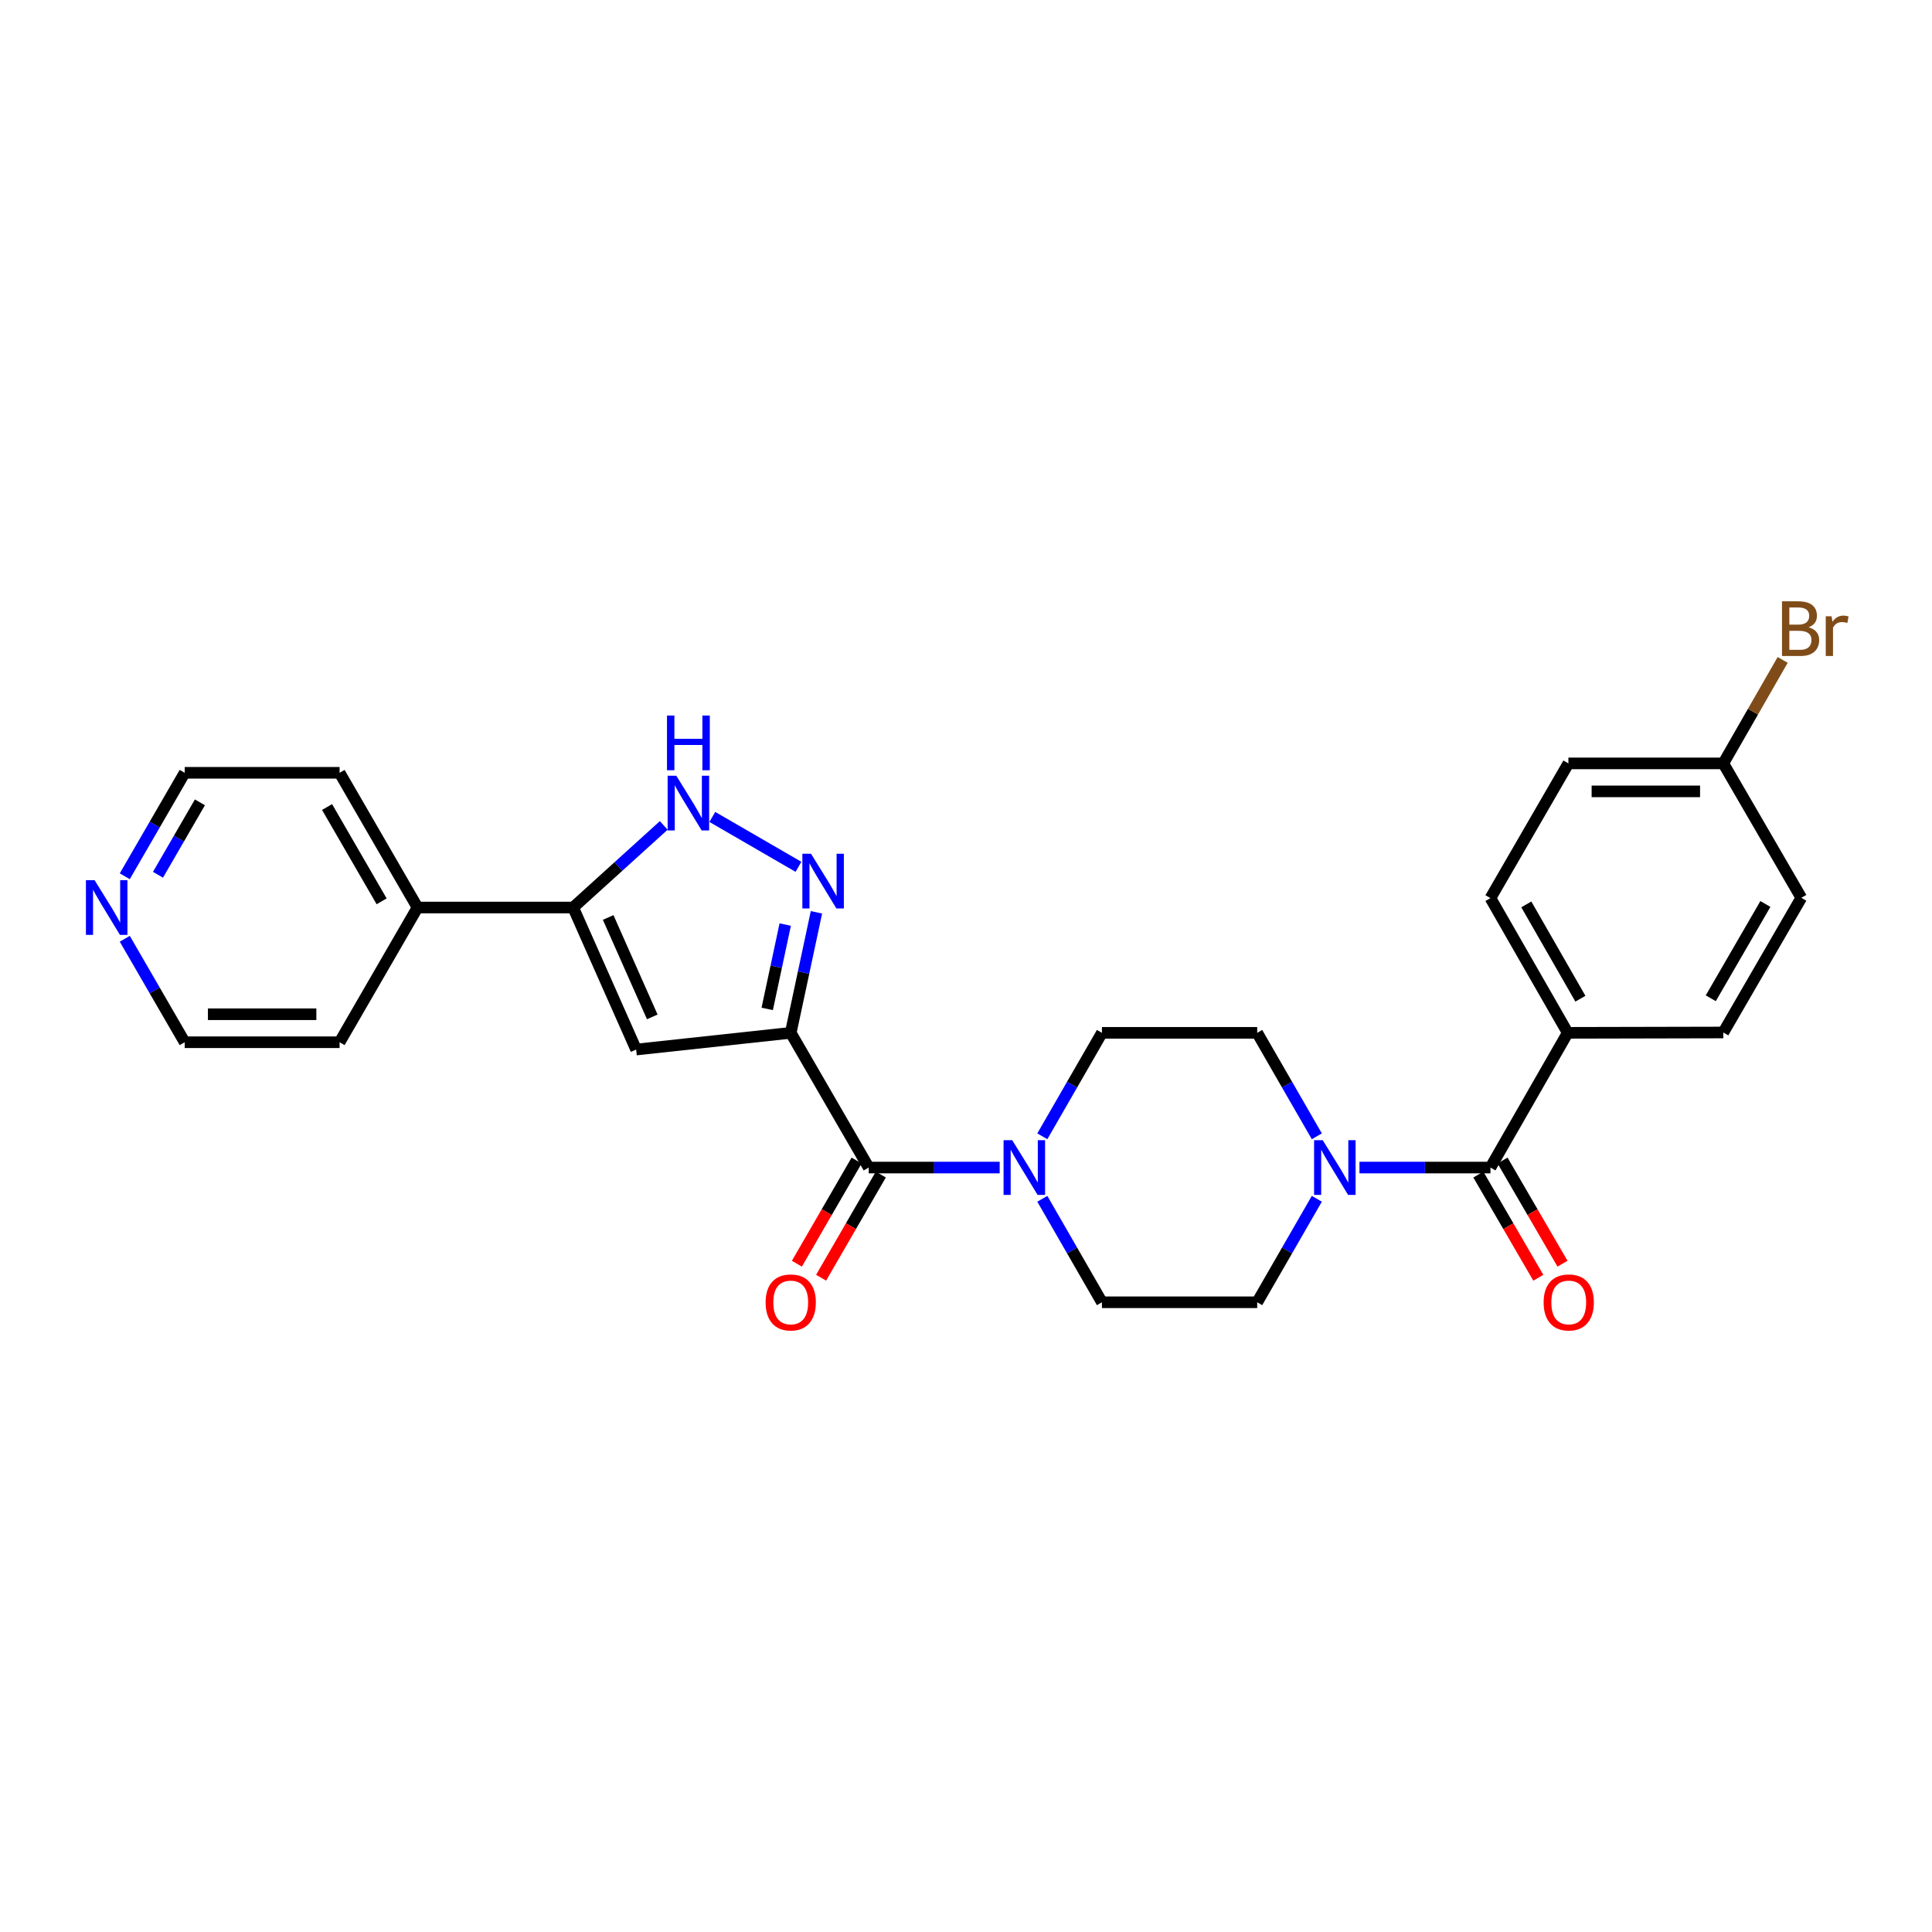 <?xml version='1.0' encoding='iso-8859-1'?>
<svg version='1.1' baseProfile='full'
              xmlns='http://www.w3.org/2000/svg'
                      xmlns:rdkit='http://www.rdkit.org/xml'
                      xmlns:xlink='http://www.w3.org/1999/xlink'
                  xml:space='preserve'
width='1000px' height='1000px' viewBox='0 0 1000 1000'>
<!-- END OF HEADER -->
<rect style='opacity:1.0;fill:#FFFFFF;stroke:none' width='1000' height='1000' x='0' y='0'> </rect>
<path class='bond-0' d='M 409.281,534.593 L 415.936,503.406' style='fill:none;fill-rule:evenodd;stroke:#000000;stroke-width:6px;stroke-linecap:butt;stroke-linejoin:miter;stroke-opacity:1' />
<path class='bond-0' d='M 415.936,503.406 L 422.591,472.219' style='fill:none;fill-rule:evenodd;stroke:#0000FF;stroke-width:6px;stroke-linecap:butt;stroke-linejoin:miter;stroke-opacity:1' />
<path class='bond-0' d='M 397.113,522.214 L 401.771,500.383' style='fill:none;fill-rule:evenodd;stroke:#000000;stroke-width:6px;stroke-linecap:butt;stroke-linejoin:miter;stroke-opacity:1' />
<path class='bond-0' d='M 401.771,500.383 L 406.43,478.552' style='fill:none;fill-rule:evenodd;stroke:#0000FF;stroke-width:6px;stroke-linecap:butt;stroke-linejoin:miter;stroke-opacity:1' />
<path class='bond-1' d='M 409.281,534.593 L 329.266,543.243' style='fill:none;fill-rule:evenodd;stroke:#000000;stroke-width:6px;stroke-linecap:butt;stroke-linejoin:miter;stroke-opacity:1' />
<path class='bond-2' d='M 409.281,534.593 L 449.642,604.324' style='fill:none;fill-rule:evenodd;stroke:#000000;stroke-width:6px;stroke-linecap:butt;stroke-linejoin:miter;stroke-opacity:1' />
<path class='bond-4' d='M 413.287,448.665 L 368.697,422.845' style='fill:none;fill-rule:evenodd;stroke:#0000FF;stroke-width:6px;stroke-linecap:butt;stroke-linejoin:miter;stroke-opacity:1' />
<path class='bond-3' d='M 329.266,543.243 L 296.662,469.73' style='fill:none;fill-rule:evenodd;stroke:#000000;stroke-width:6px;stroke-linecap:butt;stroke-linejoin:miter;stroke-opacity:1' />
<path class='bond-3' d='M 337.615,526.344 L 314.792,474.885' style='fill:none;fill-rule:evenodd;stroke:#000000;stroke-width:6px;stroke-linecap:butt;stroke-linejoin:miter;stroke-opacity:1' />
<path class='bond-6' d='M 449.642,604.324 L 483.538,604.324' style='fill:none;fill-rule:evenodd;stroke:#000000;stroke-width:6px;stroke-linecap:butt;stroke-linejoin:miter;stroke-opacity:1' />
<path class='bond-6' d='M 483.538,604.324 L 517.434,604.324' style='fill:none;fill-rule:evenodd;stroke:#0000FF;stroke-width:6px;stroke-linecap:butt;stroke-linejoin:miter;stroke-opacity:1' />
<path class='bond-13' d='M 443.374,600.696 L 427.921,627.395' style='fill:none;fill-rule:evenodd;stroke:#000000;stroke-width:6px;stroke-linecap:butt;stroke-linejoin:miter;stroke-opacity:1' />
<path class='bond-13' d='M 427.921,627.395 L 412.468,654.093' style='fill:none;fill-rule:evenodd;stroke:#FF0000;stroke-width:6px;stroke-linecap:butt;stroke-linejoin:miter;stroke-opacity:1' />
<path class='bond-13' d='M 455.91,607.952 L 440.456,634.65' style='fill:none;fill-rule:evenodd;stroke:#000000;stroke-width:6px;stroke-linecap:butt;stroke-linejoin:miter;stroke-opacity:1' />
<path class='bond-13' d='M 440.456,634.65 L 425.003,661.349' style='fill:none;fill-rule:evenodd;stroke:#FF0000;stroke-width:6px;stroke-linecap:butt;stroke-linejoin:miter;stroke-opacity:1' />
<path class='bond-15' d='M 296.662,469.73 L 216.116,469.73' style='fill:none;fill-rule:evenodd;stroke:#000000;stroke-width:6px;stroke-linecap:butt;stroke-linejoin:miter;stroke-opacity:1' />
<path class='bond-27' d='M 296.662,469.73 L 320.11,448.48' style='fill:none;fill-rule:evenodd;stroke:#000000;stroke-width:6px;stroke-linecap:butt;stroke-linejoin:miter;stroke-opacity:1' />
<path class='bond-27' d='M 320.11,448.48 L 343.558,427.23' style='fill:none;fill-rule:evenodd;stroke:#0000FF;stroke-width:6px;stroke-linecap:butt;stroke-linejoin:miter;stroke-opacity:1' />
<path class='bond-5' d='M 771.455,604.324 L 737.559,604.324' style='fill:none;fill-rule:evenodd;stroke:#000000;stroke-width:6px;stroke-linecap:butt;stroke-linejoin:miter;stroke-opacity:1' />
<path class='bond-5' d='M 737.559,604.324 L 703.663,604.324' style='fill:none;fill-rule:evenodd;stroke:#0000FF;stroke-width:6px;stroke-linecap:butt;stroke-linejoin:miter;stroke-opacity:1' />
<path class='bond-8' d='M 771.455,604.324 L 811.446,534.593' style='fill:none;fill-rule:evenodd;stroke:#000000;stroke-width:6px;stroke-linecap:butt;stroke-linejoin:miter;stroke-opacity:1' />
<path class='bond-14' d='M 765.193,607.963 L 780.708,634.66' style='fill:none;fill-rule:evenodd;stroke:#000000;stroke-width:6px;stroke-linecap:butt;stroke-linejoin:miter;stroke-opacity:1' />
<path class='bond-14' d='M 780.708,634.66 L 796.222,661.358' style='fill:none;fill-rule:evenodd;stroke:#FF0000;stroke-width:6px;stroke-linecap:butt;stroke-linejoin:miter;stroke-opacity:1' />
<path class='bond-14' d='M 777.716,600.685 L 793.231,627.383' style='fill:none;fill-rule:evenodd;stroke:#000000;stroke-width:6px;stroke-linecap:butt;stroke-linejoin:miter;stroke-opacity:1' />
<path class='bond-14' d='M 793.231,627.383 L 808.745,654.08' style='fill:none;fill-rule:evenodd;stroke:#FF0000;stroke-width:6px;stroke-linecap:butt;stroke-linejoin:miter;stroke-opacity:1' />
<path class='bond-9' d='M 539.503,620.496 L 554.93,647.276' style='fill:none;fill-rule:evenodd;stroke:#0000FF;stroke-width:6px;stroke-linecap:butt;stroke-linejoin:miter;stroke-opacity:1' />
<path class='bond-9' d='M 554.93,647.276 L 570.356,674.055' style='fill:none;fill-rule:evenodd;stroke:#000000;stroke-width:6px;stroke-linecap:butt;stroke-linejoin:miter;stroke-opacity:1' />
<path class='bond-12' d='M 539.503,588.152 L 554.93,561.373' style='fill:none;fill-rule:evenodd;stroke:#0000FF;stroke-width:6px;stroke-linecap:butt;stroke-linejoin:miter;stroke-opacity:1' />
<path class='bond-12' d='M 554.93,561.373 L 570.356,534.593' style='fill:none;fill-rule:evenodd;stroke:#000000;stroke-width:6px;stroke-linecap:butt;stroke-linejoin:miter;stroke-opacity:1' />
<path class='bond-7' d='M 681.589,588.152 L 666.157,561.372' style='fill:none;fill-rule:evenodd;stroke:#0000FF;stroke-width:6px;stroke-linecap:butt;stroke-linejoin:miter;stroke-opacity:1' />
<path class='bond-7' d='M 666.157,561.372 L 650.725,534.593' style='fill:none;fill-rule:evenodd;stroke:#000000;stroke-width:6px;stroke-linecap:butt;stroke-linejoin:miter;stroke-opacity:1' />
<path class='bond-28' d='M 681.589,620.496 L 666.157,647.276' style='fill:none;fill-rule:evenodd;stroke:#0000FF;stroke-width:6px;stroke-linecap:butt;stroke-linejoin:miter;stroke-opacity:1' />
<path class='bond-28' d='M 666.157,647.276 L 650.725,674.055' style='fill:none;fill-rule:evenodd;stroke:#000000;stroke-width:6px;stroke-linecap:butt;stroke-linejoin:miter;stroke-opacity:1' />
<path class='bond-17' d='M 811.446,534.593 L 771.455,464.862' style='fill:none;fill-rule:evenodd;stroke:#000000;stroke-width:6px;stroke-linecap:butt;stroke-linejoin:miter;stroke-opacity:1' />
<path class='bond-17' d='M 818.011,516.928 L 790.018,468.116' style='fill:none;fill-rule:evenodd;stroke:#000000;stroke-width:6px;stroke-linecap:butt;stroke-linejoin:miter;stroke-opacity:1' />
<path class='bond-18' d='M 811.446,534.593 L 891.975,534.416' style='fill:none;fill-rule:evenodd;stroke:#000000;stroke-width:6px;stroke-linecap:butt;stroke-linejoin:miter;stroke-opacity:1' />
<path class='bond-11' d='M 570.356,674.055 L 650.725,674.055' style='fill:none;fill-rule:evenodd;stroke:#000000;stroke-width:6px;stroke-linecap:butt;stroke-linejoin:miter;stroke-opacity:1' />
<path class='bond-10' d='M 650.725,534.593 L 570.356,534.593' style='fill:none;fill-rule:evenodd;stroke:#000000;stroke-width:6px;stroke-linecap:butt;stroke-linejoin:miter;stroke-opacity:1' />
<path class='bond-25' d='M 216.116,469.73 L 175.771,539.461' style='fill:none;fill-rule:evenodd;stroke:#000000;stroke-width:6px;stroke-linecap:butt;stroke-linejoin:miter;stroke-opacity:1' />
<path class='bond-26' d='M 216.116,469.73 L 175.771,399.999' style='fill:none;fill-rule:evenodd;stroke:#000000;stroke-width:6px;stroke-linecap:butt;stroke-linejoin:miter;stroke-opacity:1' />
<path class='bond-26' d='M 197.528,466.524 L 169.286,417.712' style='fill:none;fill-rule:evenodd;stroke:#000000;stroke-width:6px;stroke-linecap:butt;stroke-linejoin:miter;stroke-opacity:1' />
<path class='bond-16' d='M 64.584,453.555 L 80.089,426.777' style='fill:none;fill-rule:evenodd;stroke:#0000FF;stroke-width:6px;stroke-linecap:butt;stroke-linejoin:miter;stroke-opacity:1' />
<path class='bond-16' d='M 80.089,426.777 L 95.595,399.999' style='fill:none;fill-rule:evenodd;stroke:#000000;stroke-width:6px;stroke-linecap:butt;stroke-linejoin:miter;stroke-opacity:1' />
<path class='bond-16' d='M 81.769,452.78 L 92.623,434.035' style='fill:none;fill-rule:evenodd;stroke:#0000FF;stroke-width:6px;stroke-linecap:butt;stroke-linejoin:miter;stroke-opacity:1' />
<path class='bond-16' d='M 92.623,434.035 L 103.478,415.29' style='fill:none;fill-rule:evenodd;stroke:#000000;stroke-width:6px;stroke-linecap:butt;stroke-linejoin:miter;stroke-opacity:1' />
<path class='bond-29' d='M 64.584,485.904 L 80.089,512.683' style='fill:none;fill-rule:evenodd;stroke:#0000FF;stroke-width:6px;stroke-linecap:butt;stroke-linejoin:miter;stroke-opacity:1' />
<path class='bond-29' d='M 80.089,512.683 L 95.595,539.461' style='fill:none;fill-rule:evenodd;stroke:#000000;stroke-width:6px;stroke-linecap:butt;stroke-linejoin:miter;stroke-opacity:1' />
<path class='bond-21' d='M 771.455,464.862 L 811.8,395.131' style='fill:none;fill-rule:evenodd;stroke:#000000;stroke-width:6px;stroke-linecap:butt;stroke-linejoin:miter;stroke-opacity:1' />
<path class='bond-20' d='M 891.975,534.416 L 932.353,464.701' style='fill:none;fill-rule:evenodd;stroke:#000000;stroke-width:6px;stroke-linecap:butt;stroke-linejoin:miter;stroke-opacity:1' />
<path class='bond-20' d='M 885.499,516.7 L 913.763,467.899' style='fill:none;fill-rule:evenodd;stroke:#000000;stroke-width:6px;stroke-linecap:butt;stroke-linejoin:miter;stroke-opacity:1' />
<path class='bond-19' d='M 891.975,395.131 L 932.353,464.701' style='fill:none;fill-rule:evenodd;stroke:#000000;stroke-width:6px;stroke-linecap:butt;stroke-linejoin:miter;stroke-opacity:1' />
<path class='bond-22' d='M 891.975,395.131 L 907.341,368.35' style='fill:none;fill-rule:evenodd;stroke:#000000;stroke-width:6px;stroke-linecap:butt;stroke-linejoin:miter;stroke-opacity:1' />
<path class='bond-22' d='M 907.341,368.35 L 922.706,341.569' style='fill:none;fill-rule:evenodd;stroke:#7F4C19;stroke-width:6px;stroke-linecap:butt;stroke-linejoin:miter;stroke-opacity:1' />
<path class='bond-30' d='M 891.975,395.131 L 811.8,395.131' style='fill:none;fill-rule:evenodd;stroke:#000000;stroke-width:6px;stroke-linecap:butt;stroke-linejoin:miter;stroke-opacity:1' />
<path class='bond-30' d='M 879.949,409.614 L 823.826,409.614' style='fill:none;fill-rule:evenodd;stroke:#000000;stroke-width:6px;stroke-linecap:butt;stroke-linejoin:miter;stroke-opacity:1' />
<path class='bond-23' d='M 95.595,399.999 L 175.771,399.999' style='fill:none;fill-rule:evenodd;stroke:#000000;stroke-width:6px;stroke-linecap:butt;stroke-linejoin:miter;stroke-opacity:1' />
<path class='bond-24' d='M 95.595,539.461 L 175.771,539.461' style='fill:none;fill-rule:evenodd;stroke:#000000;stroke-width:6px;stroke-linecap:butt;stroke-linejoin:miter;stroke-opacity:1' />
<path class='bond-24' d='M 107.622,524.977 L 163.744,524.977' style='fill:none;fill-rule:evenodd;stroke:#000000;stroke-width:6px;stroke-linecap:butt;stroke-linejoin:miter;stroke-opacity:1' />
<path  class='atom-1' d='M 419.782 441.891
L 429.062 456.891
Q 429.982 458.371, 431.462 461.051
Q 432.942 463.731, 433.022 463.891
L 433.022 441.891
L 436.782 441.891
L 436.782 470.211
L 432.902 470.211
L 422.942 453.811
Q 421.782 451.891, 420.542 449.691
Q 419.342 447.491, 418.982 446.811
L 418.982 470.211
L 415.302 470.211
L 415.302 441.891
L 419.782 441.891
' fill='#0000FF'/>
<path  class='atom-5' d='M 350.051 401.513
L 359.331 416.513
Q 360.251 417.993, 361.731 420.673
Q 363.211 423.353, 363.291 423.513
L 363.291 401.513
L 367.051 401.513
L 367.051 429.833
L 363.171 429.833
L 353.211 413.433
Q 352.051 411.513, 350.811 409.313
Q 349.611 407.113, 349.251 406.433
L 349.251 429.833
L 345.571 429.833
L 345.571 401.513
L 350.051 401.513
' fill='#0000FF'/>
<path  class='atom-5' d='M 345.231 370.361
L 349.071 370.361
L 349.071 382.401
L 363.551 382.401
L 363.551 370.361
L 367.391 370.361
L 367.391 398.681
L 363.551 398.681
L 363.551 385.601
L 349.071 385.601
L 349.071 398.681
L 345.231 398.681
L 345.231 370.361
' fill='#0000FF'/>
<path  class='atom-7' d='M 523.928 590.164
L 533.208 605.164
Q 534.128 606.644, 535.608 609.324
Q 537.088 612.004, 537.168 612.164
L 537.168 590.164
L 540.928 590.164
L 540.928 618.484
L 537.048 618.484
L 527.088 602.084
Q 525.928 600.164, 524.688 597.964
Q 523.488 595.764, 523.128 595.084
L 523.128 618.484
L 519.448 618.484
L 519.448 590.164
L 523.928 590.164
' fill='#0000FF'/>
<path  class='atom-8' d='M 684.649 590.164
L 693.929 605.164
Q 694.849 606.644, 696.329 609.324
Q 697.809 612.004, 697.889 612.164
L 697.889 590.164
L 701.649 590.164
L 701.649 618.484
L 697.769 618.484
L 687.809 602.084
Q 686.649 600.164, 685.409 597.964
Q 684.209 595.764, 683.849 595.084
L 683.849 618.484
L 680.169 618.484
L 680.169 590.164
L 684.649 590.164
' fill='#0000FF'/>
<path  class='atom-14' d='M 396.281 674.135
Q 396.281 667.335, 399.641 663.535
Q 403.001 659.735, 409.281 659.735
Q 415.561 659.735, 418.921 663.535
Q 422.281 667.335, 422.281 674.135
Q 422.281 681.015, 418.881 684.935
Q 415.481 688.815, 409.281 688.815
Q 403.041 688.815, 399.641 684.935
Q 396.281 681.055, 396.281 674.135
M 409.281 685.615
Q 413.601 685.615, 415.921 682.735
Q 418.281 679.815, 418.281 674.135
Q 418.281 668.575, 415.921 665.775
Q 413.601 662.935, 409.281 662.935
Q 404.961 662.935, 402.601 665.735
Q 400.281 668.535, 400.281 674.135
Q 400.281 679.855, 402.601 682.735
Q 404.961 685.615, 409.281 685.615
' fill='#FF0000'/>
<path  class='atom-15' d='M 798.977 674.135
Q 798.977 667.335, 802.337 663.535
Q 805.697 659.735, 811.977 659.735
Q 818.257 659.735, 821.617 663.535
Q 824.977 667.335, 824.977 674.135
Q 824.977 681.015, 821.577 684.935
Q 818.177 688.815, 811.977 688.815
Q 805.737 688.815, 802.337 684.935
Q 798.977 681.055, 798.977 674.135
M 811.977 685.615
Q 816.297 685.615, 818.617 682.735
Q 820.977 679.815, 820.977 674.135
Q 820.977 668.575, 818.617 665.775
Q 816.297 662.935, 811.977 662.935
Q 807.657 662.935, 805.297 665.735
Q 802.977 668.535, 802.977 674.135
Q 802.977 679.855, 805.297 682.735
Q 807.657 685.615, 811.977 685.615
' fill='#FF0000'/>
<path  class='atom-17' d='M 48.958 455.57
L 58.238 470.57
Q 59.158 472.05, 60.638 474.73
Q 62.118 477.41, 62.198 477.57
L 62.198 455.57
L 65.958 455.57
L 65.958 483.89
L 62.078 483.89
L 52.118 467.49
Q 50.958 465.57, 49.718 463.37
Q 48.518 461.17, 48.158 460.49
L 48.158 483.89
L 44.478 483.89
L 44.478 455.57
L 48.958 455.57
' fill='#0000FF'/>
<path  class='atom-23' d='M 936.123 324.679
Q 938.843 325.439, 940.203 327.119
Q 941.603 328.759, 941.603 331.199
Q 941.603 335.119, 939.083 337.359
Q 936.603 339.559, 931.883 339.559
L 922.363 339.559
L 922.363 311.239
L 930.723 311.239
Q 935.563 311.239, 938.003 313.199
Q 940.443 315.159, 940.443 318.759
Q 940.443 323.039, 936.123 324.679
M 926.163 314.439
L 926.163 323.319
L 930.723 323.319
Q 933.523 323.319, 934.963 322.199
Q 936.443 321.039, 936.443 318.759
Q 936.443 314.439, 930.723 314.439
L 926.163 314.439
M 931.883 336.359
Q 934.643 336.359, 936.123 335.039
Q 937.603 333.719, 937.603 331.199
Q 937.603 328.879, 935.963 327.719
Q 934.363 326.519, 931.283 326.519
L 926.163 326.519
L 926.163 336.359
L 931.883 336.359
' fill='#7F4C19'/>
<path  class='atom-23' d='M 948.043 318.999
L 948.483 321.839
Q 950.643 318.639, 954.163 318.639
Q 955.283 318.639, 956.803 319.039
L 956.203 322.399
Q 954.483 321.999, 953.523 321.999
Q 951.843 321.999, 950.723 322.679
Q 949.643 323.319, 948.763 324.879
L 948.763 339.559
L 945.003 339.559
L 945.003 318.999
L 948.043 318.999
' fill='#7F4C19'/>
</svg>
